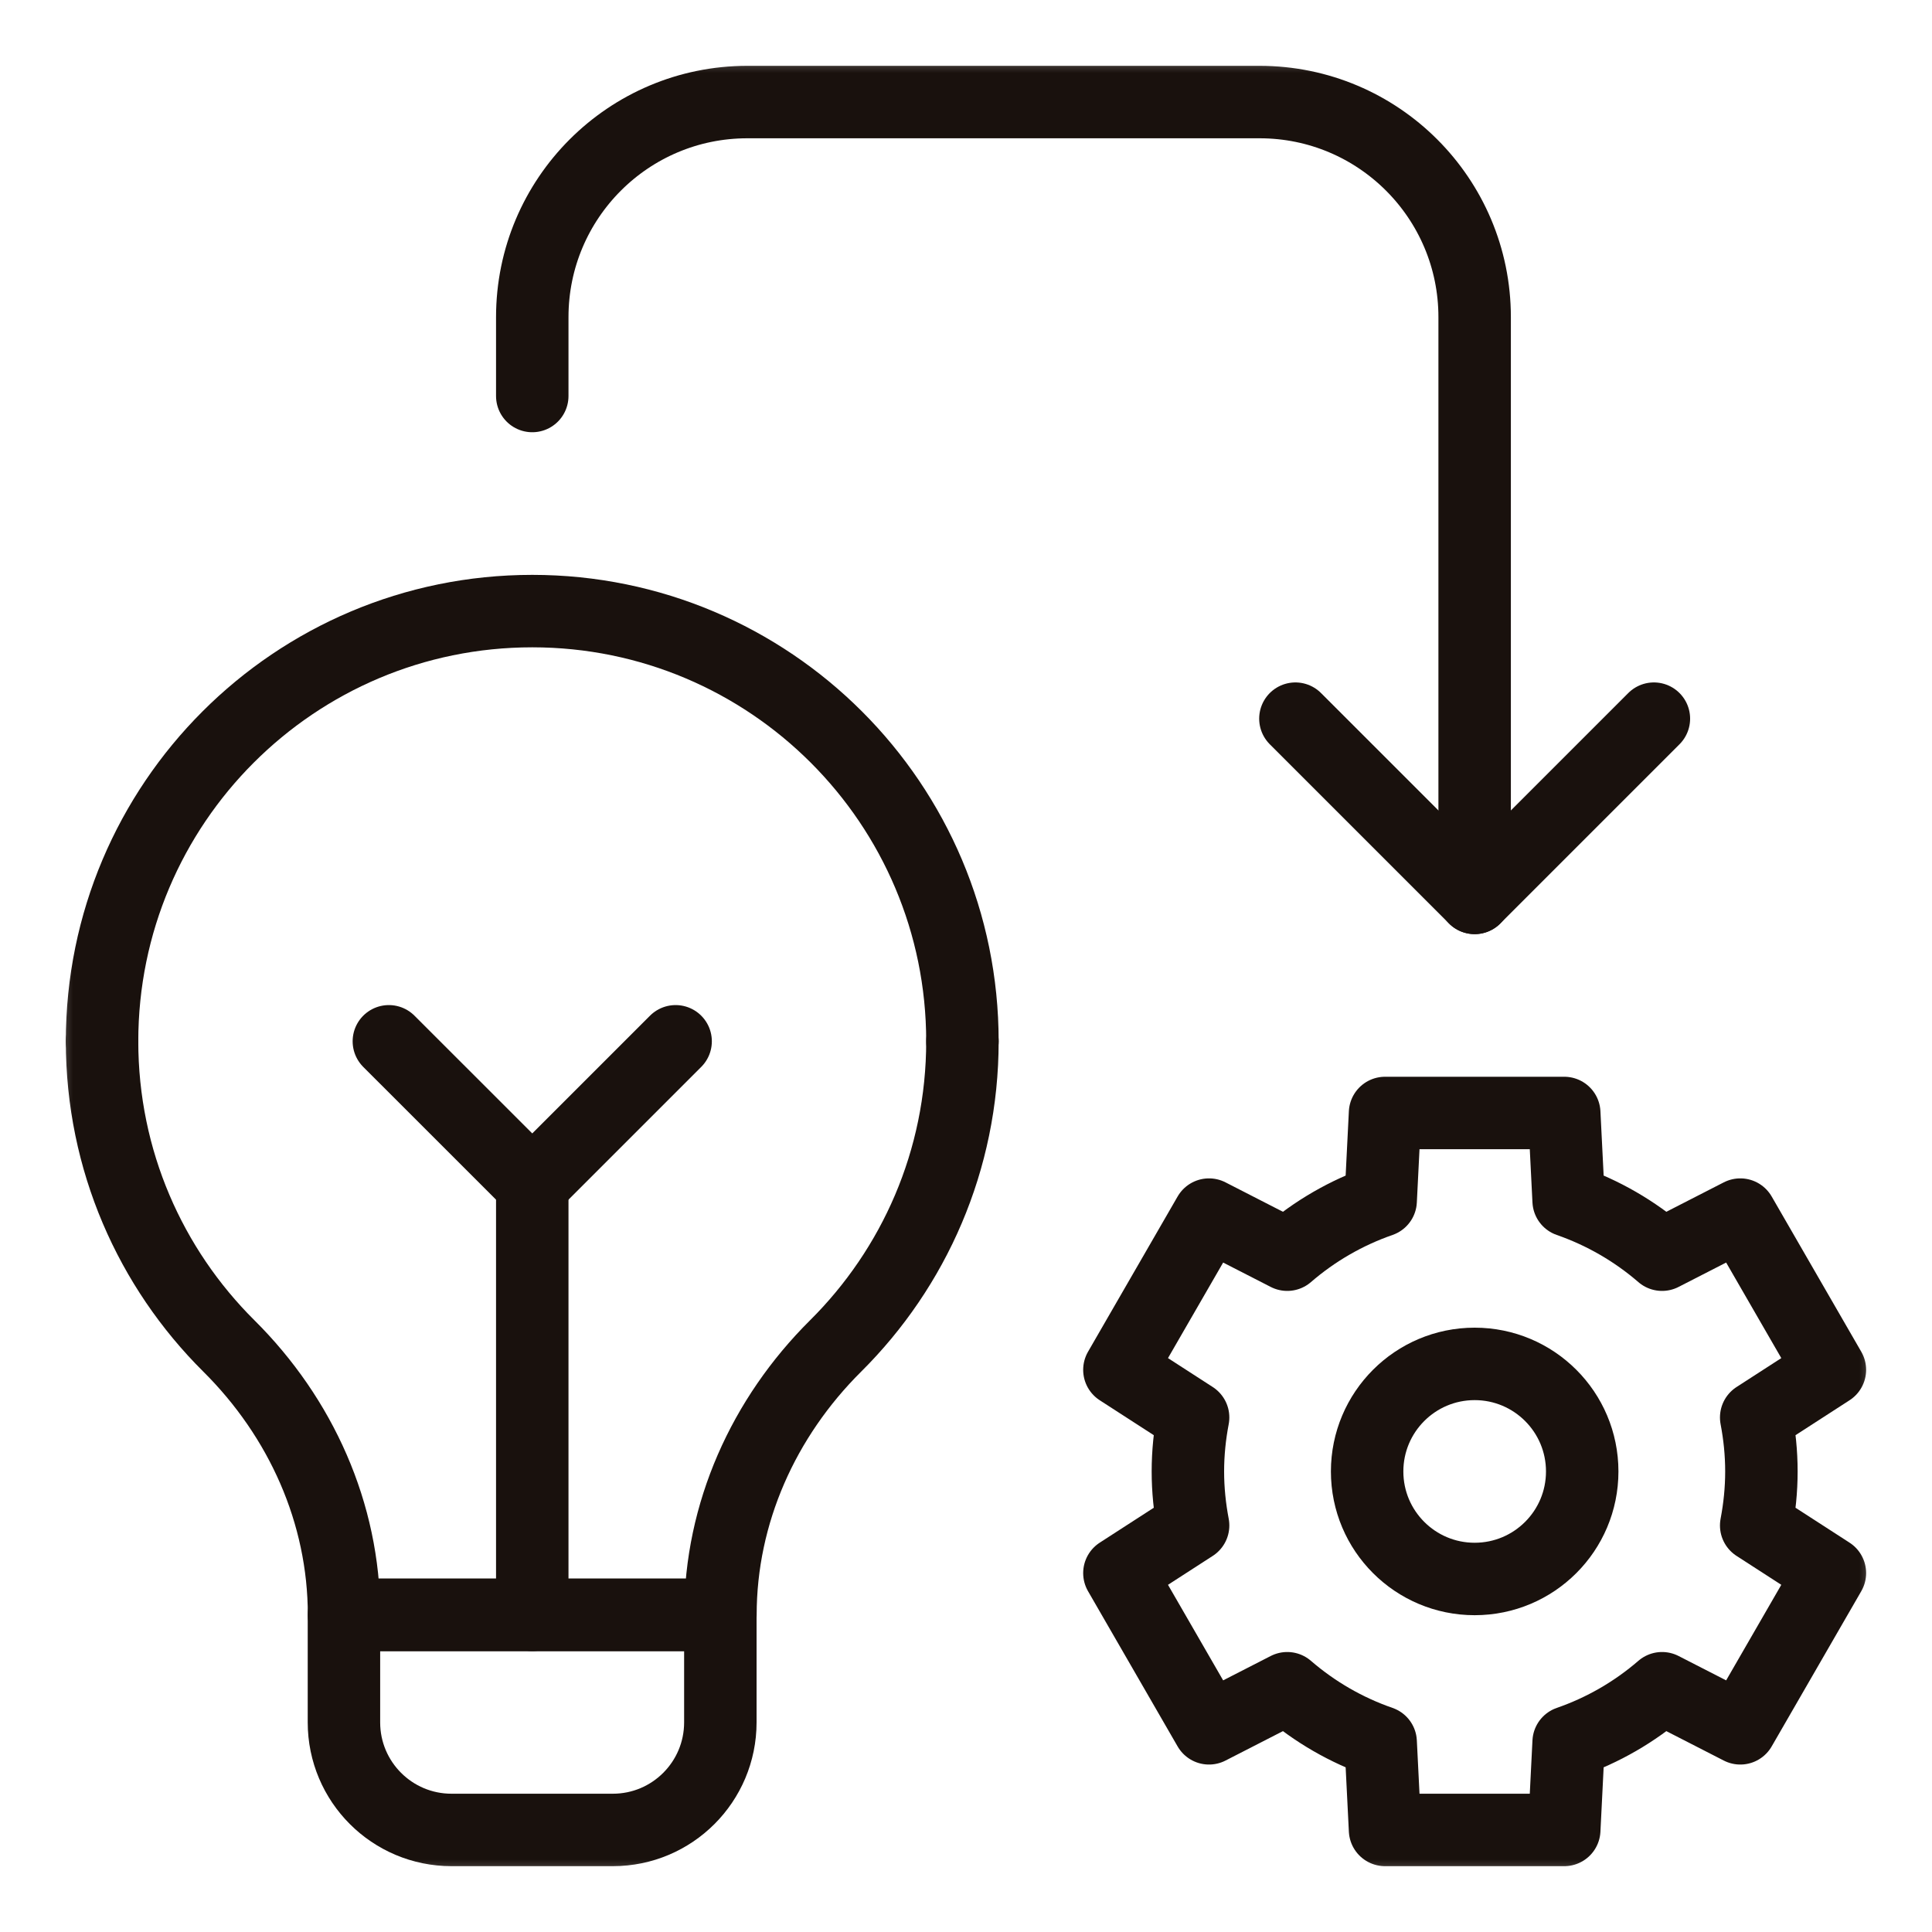 <svg width="40" height="40" viewBox="0 0 40 40" fill="none" xmlns="http://www.w3.org/2000/svg">
<g clip-path="url(#clip0_3553_209)">
<mask id="mask0_3553_209" style="mask-type:luminance" maskUnits="userSpaceOnUse" x="1" y="1" width="38" height="38">
<path d="M38.25 38.25V1.75H1.75V38.25H38.25Z" fill="white" stroke="white" stroke-width="1.5"/>
</mask>
<g mask="url(#mask0_3553_209)">
<path d="M2.113 21.559C2.113 24.025 3.117 26.255 4.738 27.866C6.231 29.349 7.123 31.329 7.123 33.434H14.916C14.916 31.329 15.808 29.349 17.301 27.866C18.922 26.255 19.926 24.025 19.926 21.559" stroke="#19110D" stroke-width="1.5" stroke-miterlimit="10" stroke-linecap="round" stroke-linejoin="round"/>
<path d="M12.688 37.887H9.348C8.118 37.887 7.121 36.89 7.121 35.66V33.434H14.914V35.66C14.914 36.89 13.917 37.887 12.688 37.887Z" stroke="#19110D" stroke-width="1.5" stroke-miterlimit="10" stroke-linecap="round" stroke-linejoin="round"/>
<path d="M19.926 21.559C19.926 16.64 15.938 12.652 11.02 12.652C6.101 12.652 2.113 16.64 2.113 21.559" stroke="#19110D" stroke-width="1.5" stroke-miterlimit="10" stroke-linecap="round" stroke-linejoin="round"/>
<path d="M11.02 33.434V24.527" stroke="#19110D" stroke-width="1.5" stroke-miterlimit="10" stroke-linecap="round" stroke-linejoin="round"/>
<path d="M13.988 21.559L11.02 24.527L8.051 21.559" stroke="#19110D" stroke-width="1.5" stroke-miterlimit="10" stroke-linecap="round" stroke-linejoin="round"/>
<path d="M36.468 30.465C36.468 30.082 36.429 29.709 36.36 29.347L37.886 28.361L36.031 25.147L34.411 25.977C33.843 25.486 33.187 25.107 32.477 24.86L32.386 23.043H28.676L28.585 24.86C27.875 25.107 27.219 25.486 26.651 25.977L25.031 25.147L23.176 28.361L24.702 29.347C24.633 29.709 24.594 30.082 24.594 30.465C24.594 30.847 24.633 31.22 24.702 31.583L23.176 32.569L25.031 35.783L26.651 34.953C27.219 35.444 27.875 35.823 28.585 36.069L28.676 37.887H32.386L32.477 36.069C33.187 35.823 33.843 35.444 34.411 34.953L36.031 35.783L37.886 32.569L36.36 31.583C36.429 31.22 36.468 30.847 36.468 30.465Z" stroke="#19110D" stroke-width="1.5" stroke-miterlimit="10" stroke-linecap="round" stroke-linejoin="round"/>
<path d="M32.758 30.465C32.758 31.695 31.761 32.691 30.531 32.691C29.302 32.691 28.305 31.695 28.305 30.465C28.305 29.235 29.302 28.238 30.531 28.238C31.761 28.238 32.758 29.235 32.758 30.465Z" stroke="#19110D" stroke-width="1.5" stroke-miterlimit="10" stroke-linecap="round" stroke-linejoin="round"/>
<path d="M30.531 18.59V6.566C30.531 4.107 28.538 2.113 26.078 2.113H15.473C13.013 2.113 11.02 4.107 11.02 6.566V8.199" stroke="#19110D" stroke-width="1.5" stroke-miterlimit="10" stroke-linecap="round" stroke-linejoin="round"/>
<path d="M34.242 14.879L30.531 18.59L26.82 14.879" stroke="#19110D" stroke-width="1.5" stroke-miterlimit="10" stroke-linecap="round" stroke-linejoin="round"/>
</g>
</g>
<defs>
<clipPath id="clip0_3553_209">
<rect width="38" height="38" fill="white" transform="translate(1 1)"/>
</clipPath>
</defs>
</svg>
